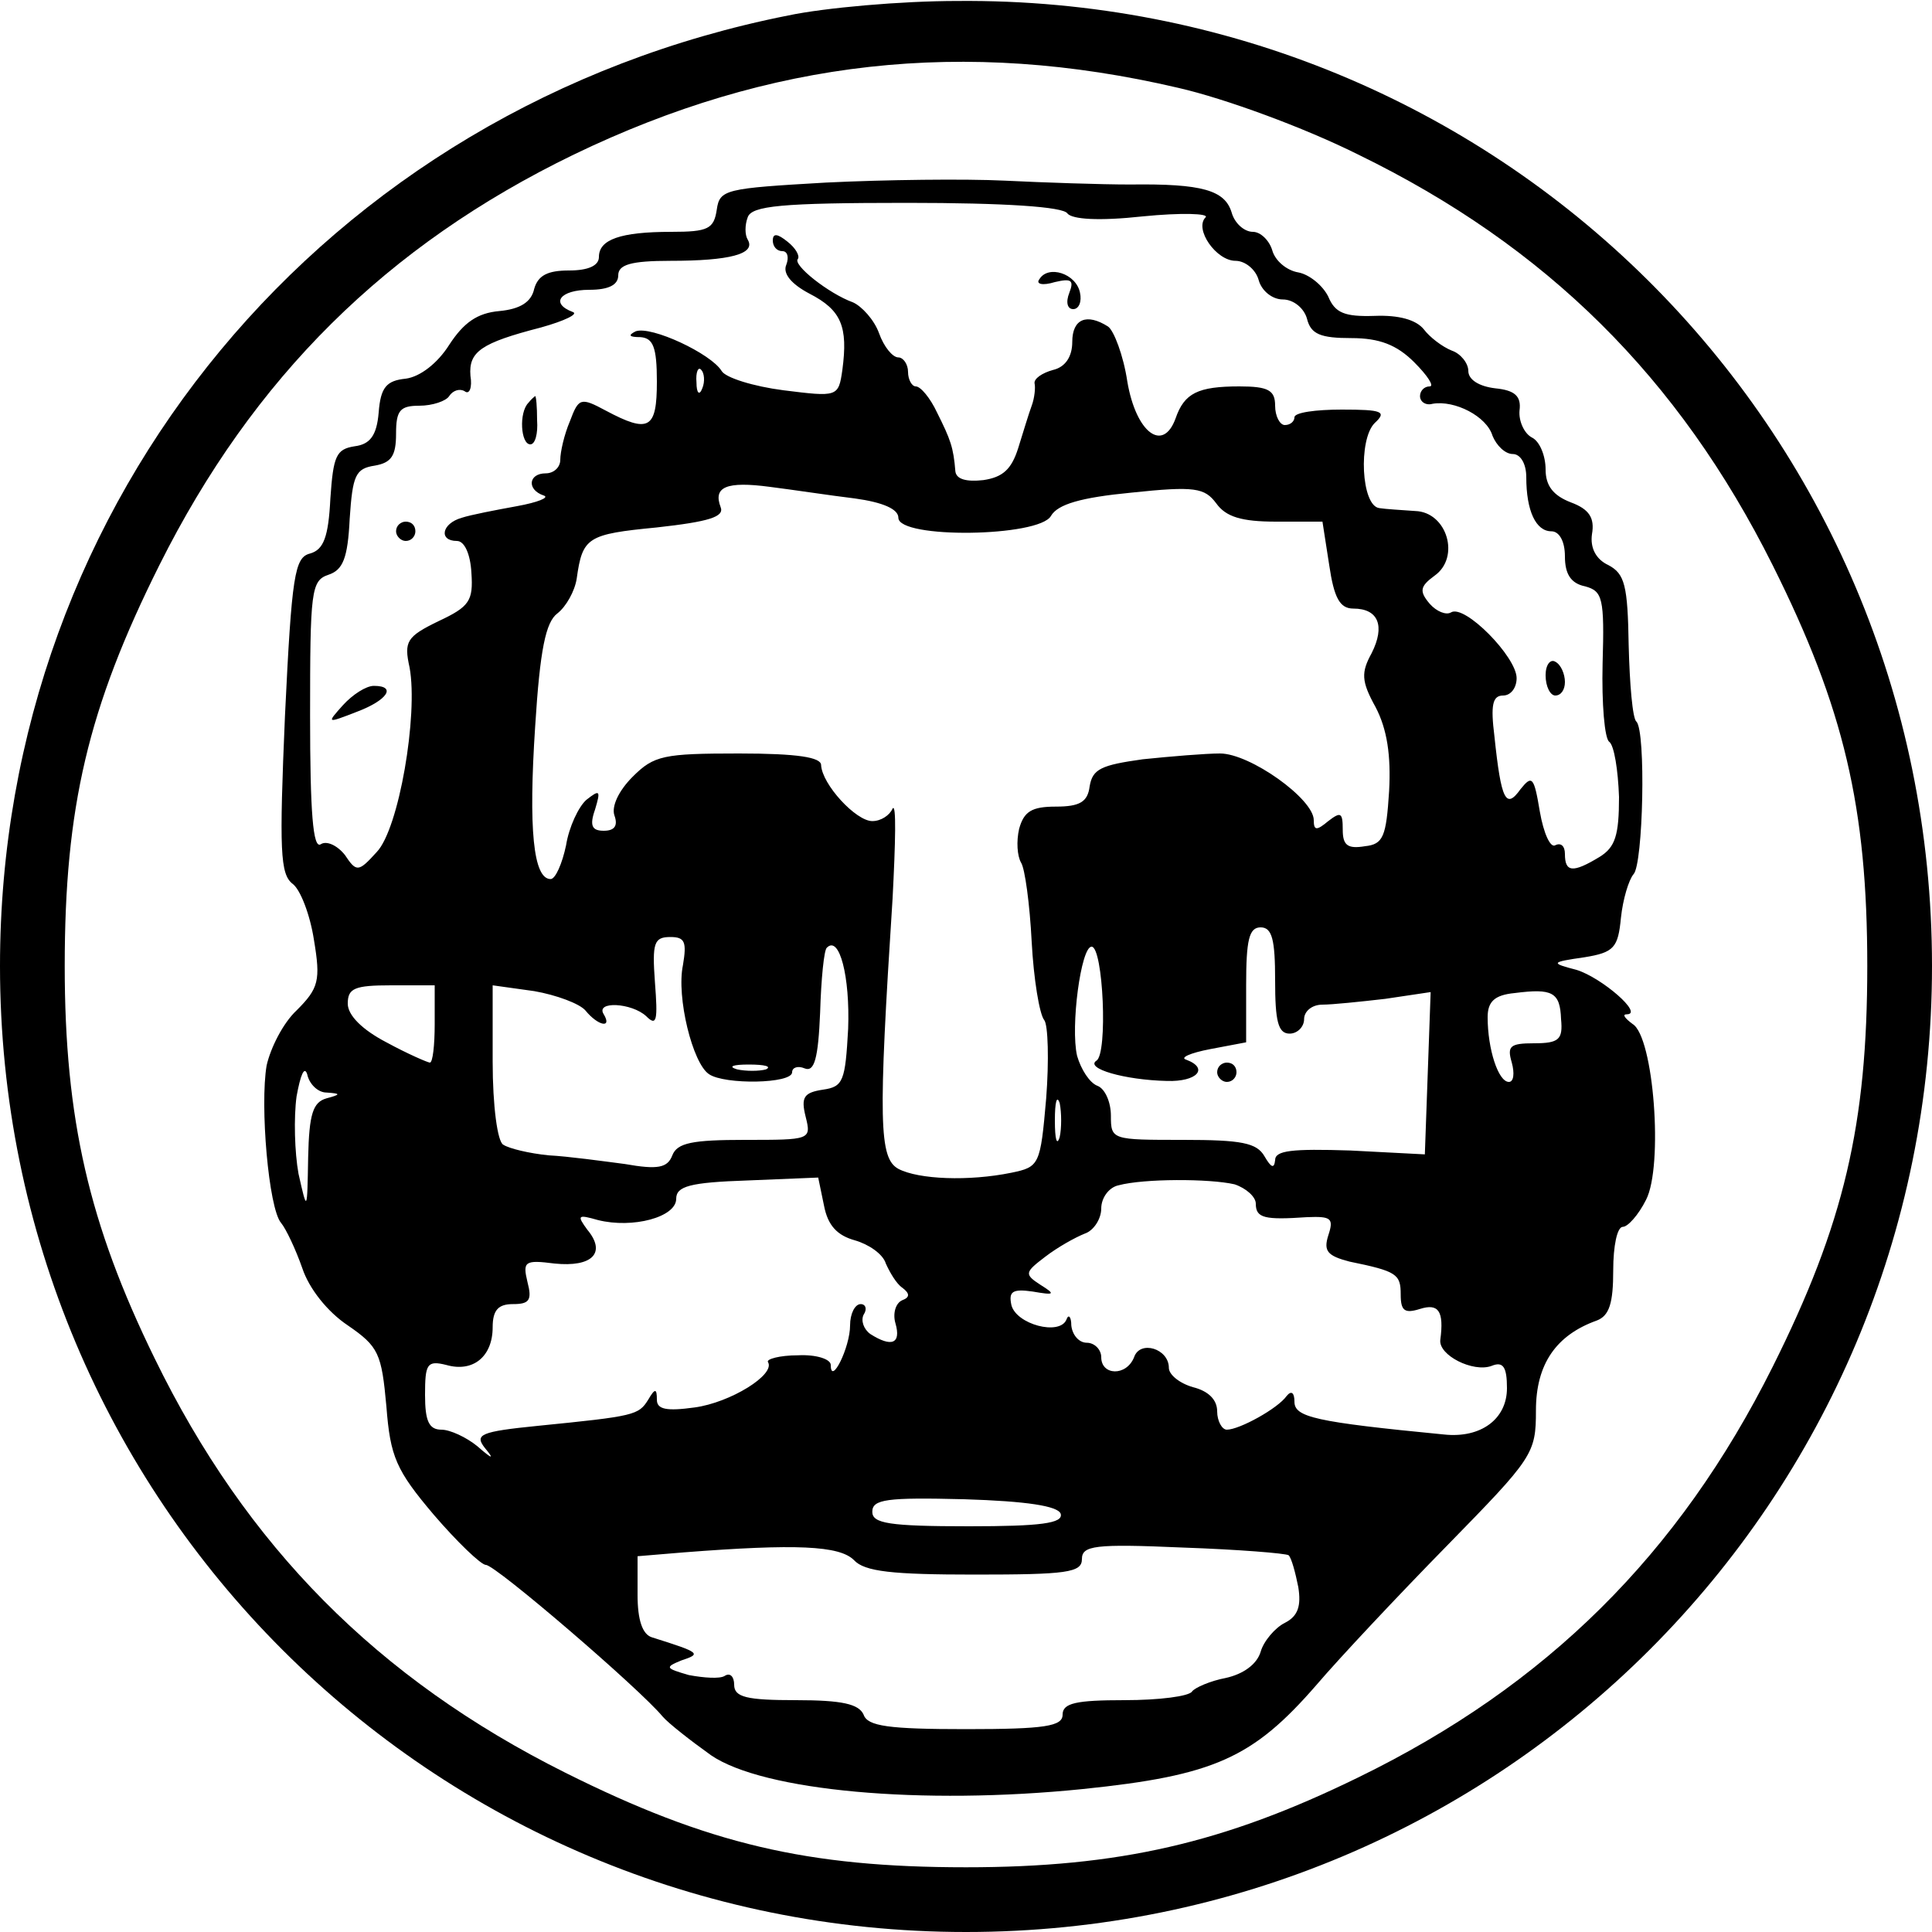 <svg xmlns="http://www.w3.org/2000/svg" width="200pt" height="200pt" version="1.0" viewBox="0 0 200 200"><path d="M81.6 1.6C33.7 11.1 0 51.7 0 100c0 55.4 44.6 100 100 100s100-44.6 100-100C200 44.2 155-.4 99.1.1c-5.8 0-13.7.7-17.5 1.5M122 9.1c4.8 1.1 13 4.1 18.6 6.9 19.5 9.5 33.2 23.1 42.9 42.5 7.4 14.8 9.8 25.1 9.8 41.5s-2.4 26.7-9.8 41.5c-9.7 19.4-23.4 33-42.9 42.5-13.9 6.8-24.8 9.3-40.6 9.3-16.4 0-26.7-2.4-41.5-9.8-19.4-9.7-33-23.4-42.5-42.9-6.8-13.9-9.3-24.8-9.3-40.6 0-16.4 2.4-26.7 9.8-41.5C26.2 39.1 40 25.4 59.4 16 79.7 6.2 99.8 3.9 122 9.1"/><path d="M85.5 18.9c-10.4.6-11 .7-11.3 2.8-.3 2-.9 2.3-4.7 2.3-5.3 0-7.5.8-7.5 2.6 0 .9-1.1 1.4-3.1 1.4-2.2 0-3.2.5-3.6 1.9-.3 1.4-1.5 2.1-3.6 2.3-2.3.2-3.7 1.2-5.2 3.5-1.2 1.9-3 3.3-4.5 3.5-2 .2-2.6.9-2.8 3.5-.2 2.4-.9 3.3-2.5 3.5-1.9.3-2.2 1-2.5 5.4-.2 4-.7 5.3-2.1 5.7-1.6.4-1.9 2.2-2.6 16.8-.6 14-.5 16.4.8 17.4.8.6 1.8 3.2 2.2 5.8.7 4.2.5 5-1.8 7.3-1.4 1.3-2.7 3.9-3.1 5.7-.7 4.1.2 14.8 1.5 16.3.5.6 1.5 2.7 2.2 4.7.7 2.1 2.6 4.5 4.7 5.9 3.2 2.2 3.5 2.9 4 8.4.4 5.2 1 6.6 4.9 11.2 2.4 2.8 4.9 5.2 5.4 5.2 1 0 15.9 12.8 18.3 15.7.6.7 2.9 2.5 5 4 5.4 3.7 21.8 5.2 38.5 3.5 13.6-1.4 17.6-3.2 24.2-10.8 2.3-2.7 8.4-9.2 13.5-14.4 8.9-9.1 9.2-9.5 9.2-14 0-4.8 2.1-7.8 6.3-9.3 1.3-.5 1.7-1.8 1.7-5.2 0-2.5.4-4.5 1-4.5.5 0 1.6-1.2 2.4-2.8 1.8-3.5.8-16.9-1.4-18.2-.8-.6-1.1-1-.6-1 1.8 0-2.6-3.8-5.2-4.6-2.7-.7-2.7-.8.8-1.3 3.1-.5 3.5-1 3.8-4.1.2-1.9.8-3.9 1.3-4.5 1-1 1.3-14.8.3-15.8-.4-.3-.7-3.9-.8-7.9-.1-6.2-.4-7.4-2.1-8.3-1.3-.6-1.9-1.8-1.7-3.2.3-1.7-.3-2.6-2.2-3.3-1.8-.7-2.6-1.7-2.6-3.4 0-1.4-.6-2.9-1.4-3.3s-1.4-1.7-1.3-2.8c.2-1.5-.5-2.1-2.5-2.3-1.7-.2-2.8-.9-2.8-1.8 0-.8-.8-1.8-1.7-2.1-1-.4-2.3-1.4-2.9-2.2-.8-1-2.6-1.5-5.1-1.4-3.1.1-4.1-.3-4.8-2-.6-1.2-2-2.3-3.1-2.5-1.2-.2-2.4-1.2-2.7-2.3-.3-1-1.2-1.9-2-1.9-.9 0-1.9-.9-2.2-2-.7-2.3-3-3-10.5-2.9-3 0-8.9-.2-13-.4s-12.4-.1-18.5.2m25 3.2c.5.6 3.2.8 7.8.3 4-.4 6.9-.3 6.5.1-1.2 1.2 1.1 4.5 3.1 4.5 1 0 2.1.9 2.4 2s1.4 2 2.5 2 2.2.9 2.5 2c.4 1.6 1.4 2 4.6 2 2.9 0 4.7.7 6.5 2.5 1.4 1.4 2.1 2.5 1.6 2.5-.6 0-1 .5-1 1 0 .6.6 1 1.3.8 2.3-.4 5.6 1.3 6.2 3.3.4 1 1.3 1.9 2.1 1.9s1.4 1 1.4 2.4c0 3.5 1 5.6 2.6 5.6.8 0 1.4 1 1.4 2.6 0 1.8.6 2.8 2.1 3.1 1.8.5 2 1.2 1.8 8-.1 4.1.2 7.8.7 8.1.5.4.9 2.9 1 5.7 0 4-.4 5.2-2 6.2-2.8 1.7-3.6 1.6-3.6-.3 0-.8-.4-1.2-1-.9-.5.3-1.2-1.2-1.6-3.5-.6-3.6-.8-3.8-2-2.3-1.5 2.1-2 1.2-2.7-5.5-.4-3.2-.2-4.2.9-4.2.8 0 1.4-.8 1.4-1.8 0-2.2-5.4-7.7-6.8-6.8-.5.3-1.5-.1-2.2-.9-1.1-1.3-1-1.8.5-2.9 2.7-1.9 1.3-6.6-2-6.7-1.4-.1-3.1-.2-3.7-.3-1.9-.2-2.2-7.1-.5-8.8 1.3-1.2.8-1.4-3.4-1.4-2.7 0-4.9.3-4.9.8 0 .4-.4.8-1 .8-.5 0-1-.9-1-2 0-1.6-.7-2-3.7-2-4.3 0-5.7.7-6.6 3.3-1.3 3.6-4.1 1.5-5-3.8-.4-2.7-1.4-5.3-2-5.7-2.2-1.4-3.7-.8-3.7 1.6 0 1.5-.7 2.6-2 2.9-1.1.3-2 .9-1.9 1.4.1.4 0 1.5-.3 2.3s-.9 2.8-1.4 4.4c-.7 2.2-1.6 3-3.6 3.3-1.8.2-2.8-.1-2.9-.9-.2-2.5-.5-3.3-1.9-6.1-.7-1.5-1.7-2.7-2.2-2.7-.4 0-.8-.7-.8-1.5s-.5-1.5-1-1.5c-.6 0-1.5-1.1-2-2.5s-1.8-2.8-2.7-3.2c-2.5-.9-6.3-3.9-5.7-4.5.2-.3-.2-1.1-1.1-1.8-1-.8-1.5-.9-1.5-.1 0 .6.4 1.1 1 1.1.5 0 .7.6.4 1.4-.4.9.5 2 2.4 3 3.3 1.7 4 3.4 3.4 7.9-.4 2.8-.5 2.8-6.1 2.1-3.1-.4-6-1.3-6.4-2-1.1-1.8-7.3-4.7-8.9-4.1-.8.4-.7.6.5.6 1.3.1 1.7 1 1.7 4.6 0 4.9-.8 5.4-5.3 3-2.6-1.4-2.8-1.3-3.7 1.1-.6 1.4-1 3.2-1 4s-.7 1.4-1.5 1.4c-1.8 0-2 1.7-.2 2.3.6.2-.6.7-2.8 1.1s-4.8.9-5.7 1.2c-2.1.6-2.4 2.4-.5 2.4.8 0 1.4 1.4 1.5 3.3.2 2.9-.2 3.5-3.4 5-3.3 1.6-3.6 2.1-3 4.8.9 4.9-1.1 16.7-3.4 19.1-1.9 2.1-2.1 2.1-3.3.3-.8-1-1.9-1.5-2.5-1.1-.8.5-1.1-3.3-1.1-13.3 0-12.9.1-14 1.9-14.6 1.5-.5 2-1.7 2.2-5.8.3-4.5.6-5.2 2.6-5.5 1.7-.3 2.2-1 2.2-3.3 0-2.4.4-2.9 2.4-2.9 1.4 0 2.8-.5 3.1-1 .4-.6 1.1-.8 1.6-.5.5.4.8-.4.6-1.6-.2-2.5 1.1-3.4 7.3-5 2.5-.7 3.9-1.4 3.3-1.6C56.9 31.4 58 30 61 30q3 0 3-1.5c0-1.1 1.3-1.5 5.4-1.5 6.1 0 8.9-.7 8-2.2-.3-.5-.3-1.5 0-2.3.4-1.2 3.5-1.5 16.5-1.5 10.1 0 16.2.4 16.6 1.1M72.7 40.2c-.3.8-.6.5-.6-.6-.1-1.1.2-1.7.5-1.3.3.3.4 1.2.1 1.9m15.8 11.4c2.9.4 4.5 1.1 4.5 2 0 2.2 14.6 2 15.8-.2.7-1.2 3.1-1.9 8.3-2.4 6.6-.7 7.6-.5 8.8 1.1 1 1.4 2.6 1.9 6.2 1.9h4.8l.7 4.5c.5 3.4 1.1 4.5 2.5 4.5 2.6 0 3.3 1.8 1.9 4.6-1.1 2-1.1 2.9.4 5.6 1.2 2.3 1.6 5 1.4 8.7-.3 4.7-.6 5.5-2.5 5.7-1.8.3-2.3-.1-2.3-1.7 0-1.8-.2-1.9-1.5-.9-1.2 1-1.5 1-1.5-.1 0-2.2-6.6-6.9-9.7-6.9-1.5 0-5.1.3-8 .6-4.3.6-5.2 1-5.5 2.8-.2 1.6-1 2.1-3.5 2.1s-3.3.5-3.8 2.3c-.3 1.3-.2 2.8.2 3.5.4.6.9 4.3 1.1 8.2.2 3.8.8 7.5 1.3 8.1.4.5.5 4.2.2 8.1-.6 6.9-.7 7.1-3.6 7.7-4.4.9-9.6.7-11.7-.4-2-1.1-2.1-4.8-.6-28 .3-5.8.4-9.9 0-9.3-.3.7-1.2 1.3-2.1 1.3-1.7 0-5.2-3.8-5.3-5.8 0-.8-2.4-1.2-8.5-1.2-7.8 0-8.8.2-11 2.4-1.5 1.5-2.2 3.1-1.9 4 .4 1.1 0 1.6-1.1 1.6-1.2 0-1.5-.5-.9-2.2.6-2 .5-2.1-.9-1-.8.7-1.8 2.8-2.1 4.7-.4 1.9-1.1 3.5-1.6 3.5-1.8 0-2.3-5.2-1.6-15.8.5-8 1.1-10.8 2.3-11.7.9-.7 1.8-2.3 2-3.6.6-4.3 1.1-4.6 8.3-5.3 5.4-.6 7-1.1 6.6-2.1-.8-2.1.6-2.7 5.1-2.1 2.4.3 6.3.9 8.8 1.2m43.5 49.9c0 4.2.3 5.5 1.5 5.5.8 0 1.5-.7 1.5-1.5s.8-1.5 1.9-1.5c1 0 3.9-.3 6.5-.6l4.7-.7-.3 8.4-.3 8.4-7.7-.4c-6.1-.2-7.8 0-7.8 1-.1.9-.4.8-1.1-.4-.8-1.4-2.4-1.7-8.4-1.7-7.4 0-7.5 0-7.5-2.5 0-1.4-.6-2.8-1.4-3.1s-1.7-1.7-2.1-3.1c-.7-3 .4-11.3 1.5-11.3 1.2 0 1.7 11.1.5 11.8-1.2.8 2.9 2 7.3 2.1 3.1.1 4.4-1.3 2-2.2-.7-.2.4-.7 2.5-1.1l3.7-.7V102c0-4.7.3-6 1.5-6s1.5 1.3 1.5 5.5m-61.3-1.6c-.7 3.3 1 10.2 2.7 11.3 1.6 1.1 8.6 1 8.6-.2 0-.5.6-.7 1.3-.4 1 .4 1.4-1 1.6-5.8.1-3.4.4-6.5.7-6.7 1.3-1.3 2.4 3 2.2 8.4-.3 5.4-.5 6-2.6 6.3-2 .3-2.3.8-1.8 2.8.6 2.4.5 2.4-6.3 2.4-5.4 0-7 .3-7.5 1.6s-1.5 1.5-4.9.9c-2.3-.3-5.9-.8-7.9-.9-2-.2-4.1-.7-4.7-1.1-.6-.3-1.1-4-1.1-8.6V102l4.3.6c2.3.4 4.7 1.3 5.3 2 1.3 1.6 2.8 1.9 1.9.4-.9-1.4 2.9-1.2 4.4.2 1.1 1.1 1.2.4.9-3.5-.3-4.1-.1-4.7 1.6-4.7 1.5 0 1.7.5 1.3 2.9M45 106c0 2.2-.2 4-.5 4-.2 0-2.3-.9-4.5-2.1-2.5-1.3-4-2.8-4-4 0-1.6.7-1.9 4.5-1.9H45zm116.6-.5c.2 2.1-.2 2.5-2.8 2.5-2.5 0-2.8.3-2.3 2 .3 1.1.2 2-.3 2-1.1 0-2.2-3.4-2.2-6.7 0-1.6.7-2.3 2.8-2.5 3.9-.5 4.7-.1 4.8 2.7m-127.8 7.6c1.5.1 1.5.2 0 .6-1.4.4-1.8 1.6-1.9 6.1-.1 5.7-.1 5.7-1 1.7-.4-2.2-.5-5.8-.2-8 .4-2.2.8-3.2 1.1-2.3.2 1 1.1 1.9 2 1.9m45.5-2.4c-.7.2-2.1.2-3 0-1-.3-.4-.5 1.2-.5 1.7 0 2.4.2 1.8.5m30.4 7c-.3 1-.5.2-.5-1.7s.2-2.7.5-1.8c.2 1 .2 2.6 0 3.5m-24.4 7.1c.4 2.1 1.4 3.1 3.2 3.6 1.4.4 2.9 1.4 3.2 2.4.4.9 1.1 2.1 1.7 2.5.8.6.8 1 0 1.3-.7.3-1 1.4-.7 2.4.6 2.1-.4 2.5-2.6 1.1-.7-.5-1-1.4-.7-2 .4-.6.2-1.1-.3-1.1-.6 0-1.1 1-1.1 2.2 0 2.3-2 6.3-2 4.1 0-.6-1.5-1.1-3.4-1-1.9 0-3.3.4-3.1.7.8 1.3-3.9 4.2-7.6 4.7-2.9.4-3.9.2-3.9-.8 0-1.2-.2-1.2-.9 0-1 1.6-1.4 1.7-11.4 2.7-6 .6-6.6.9-5.5 2.3 1 1.2.8 1.2-.8-.2-1.1-.9-2.8-1.7-3.7-1.7-1.3 0-1.7-.9-1.7-3.6 0-3.2.2-3.6 2.2-3.1 2.8.8 4.8-.9 4.8-3.9 0-1.8.6-2.4 2.1-2.4 1.7 0 2-.4 1.5-2.3-.5-2.1-.3-2.3 2.8-1.9 3.9.4 5.4-1.1 3.4-3.5-1.1-1.5-1-1.6 1.1-1 3.6.9 8.1-.3 8.1-2.2 0-1.3 1.4-1.7 7.4-1.9l7.3-.3zm42.5-2.2c1.2.4 2.2 1.3 2.2 2 0 1.5.9 1.7 5.3 1.4 2.5-.1 2.8.1 2.2 1.9-.5 1.6-.1 2.1 2.2 2.7 4.9 1 5.3 1.3 5.3 3.4 0 1.7.4 2 2 1.5 1.9-.6 2.5.2 2.1 3.2-.2 1.6 3.4 3.4 5.3 2.7 1.2-.5 1.6.1 1.6 2.3 0 3.2-2.7 5.2-6.5 4.8-13.4-1.3-15.5-1.8-15.5-3.4 0-.9-.3-1.2-.8-.6-.9 1.3-4.9 3.5-6.2 3.5-.5 0-1-.9-1-1.9 0-1.2-.9-2.1-2.5-2.5-1.4-.4-2.5-1.3-2.5-2 0-2-3-2.9-3.6-1.1-.8 2-3.4 1.9-3.4 0 0-.8-.7-1.5-1.5-1.5s-1.5-.8-1.6-1.8c0-.9-.3-1.2-.5-.6-.7 1.7-5.2.5-5.7-1.5-.3-1.4.1-1.7 2.2-1.4 2.3.4 2.4.3.8-.7-1.7-1.1-1.6-1.3.5-2.9 1.3-1 3.1-2 4.1-2.4.9-.3 1.7-1.5 1.7-2.6s.8-2.2 1.8-2.4c2.6-.7 9.4-.7 12-.1m-18 34.1c.3 1-2.1 1.3-9.5 1.3-8.3 0-10-.3-10-1.5 0-1.3 1.5-1.5 9.5-1.3 6.5.2 9.7.7 10 1.5m-21.4 4.8c1.1 1.2 4 1.5 12.5 1.5 9.5 0 11.1-.2 11.1-1.6s1.3-1.6 10.4-1.2c5.8.2 10.7.6 11 .8.3.3.7 1.8 1 3.3.3 1.9 0 3-1.4 3.7-1 .5-2.2 1.9-2.5 3-.4 1.3-1.8 2.3-3.6 2.7-1.6.3-3.2 1-3.5 1.4-.3.5-3.4.9-7 .9-5 0-6.4.3-6.4 1.5s-1.8 1.5-10 1.5c-8 0-10.2-.3-10.6-1.5-.5-1.1-2.2-1.5-7-1.5-5.1 0-6.4-.3-6.4-1.6 0-.8-.4-1.3-1-.9-.5.3-2.1.2-3.7-.1-2.4-.7-2.5-.8-.8-1.5 2.1-.7 2.1-.8-3-2.4-1-.3-1.5-1.8-1.5-4.4v-4l4.8-.4c11.6-.9 16.1-.7 17.6.8"/><path d="M107.6 28.9c-.4.5.3.7 1.6.3 1.7-.4 2-.2 1.5 1.1-.4 1-.2 1.7.4 1.7s.9-.8.7-1.7c-.4-2-3.3-2.9-4.2-1.4M54.7 41.7c-1 1-.8 4.3.2 4.3.5 0 .8-1.1.7-2.5 0-1.4-.1-2.5-.2-2.5 0 0-.4.3-.7.7M41 55c0 .5.5 1 1 1 .6 0 1-.5 1-1 0-.6-.4-1-1-1-.5 0-1 .4-1 1m119 14.9c0 1.2.5 2.1 1 2.1.6 0 1-.6 1-1.4s-.4-1.8-1-2.1c-.5-.3-1 .3-1 1.4M35.5 73c-1.7 1.9-1.7 1.9 1.4.7 3.2-1.2 4.2-2.7 1.8-2.7-.8 0-2.2.9-3.2 2m90.5 38c0 .5.5 1 1 1 .6 0 1-.5 1-1 0-.6-.4-1-1-1-.5 0-1 .4-1 1"/></svg>